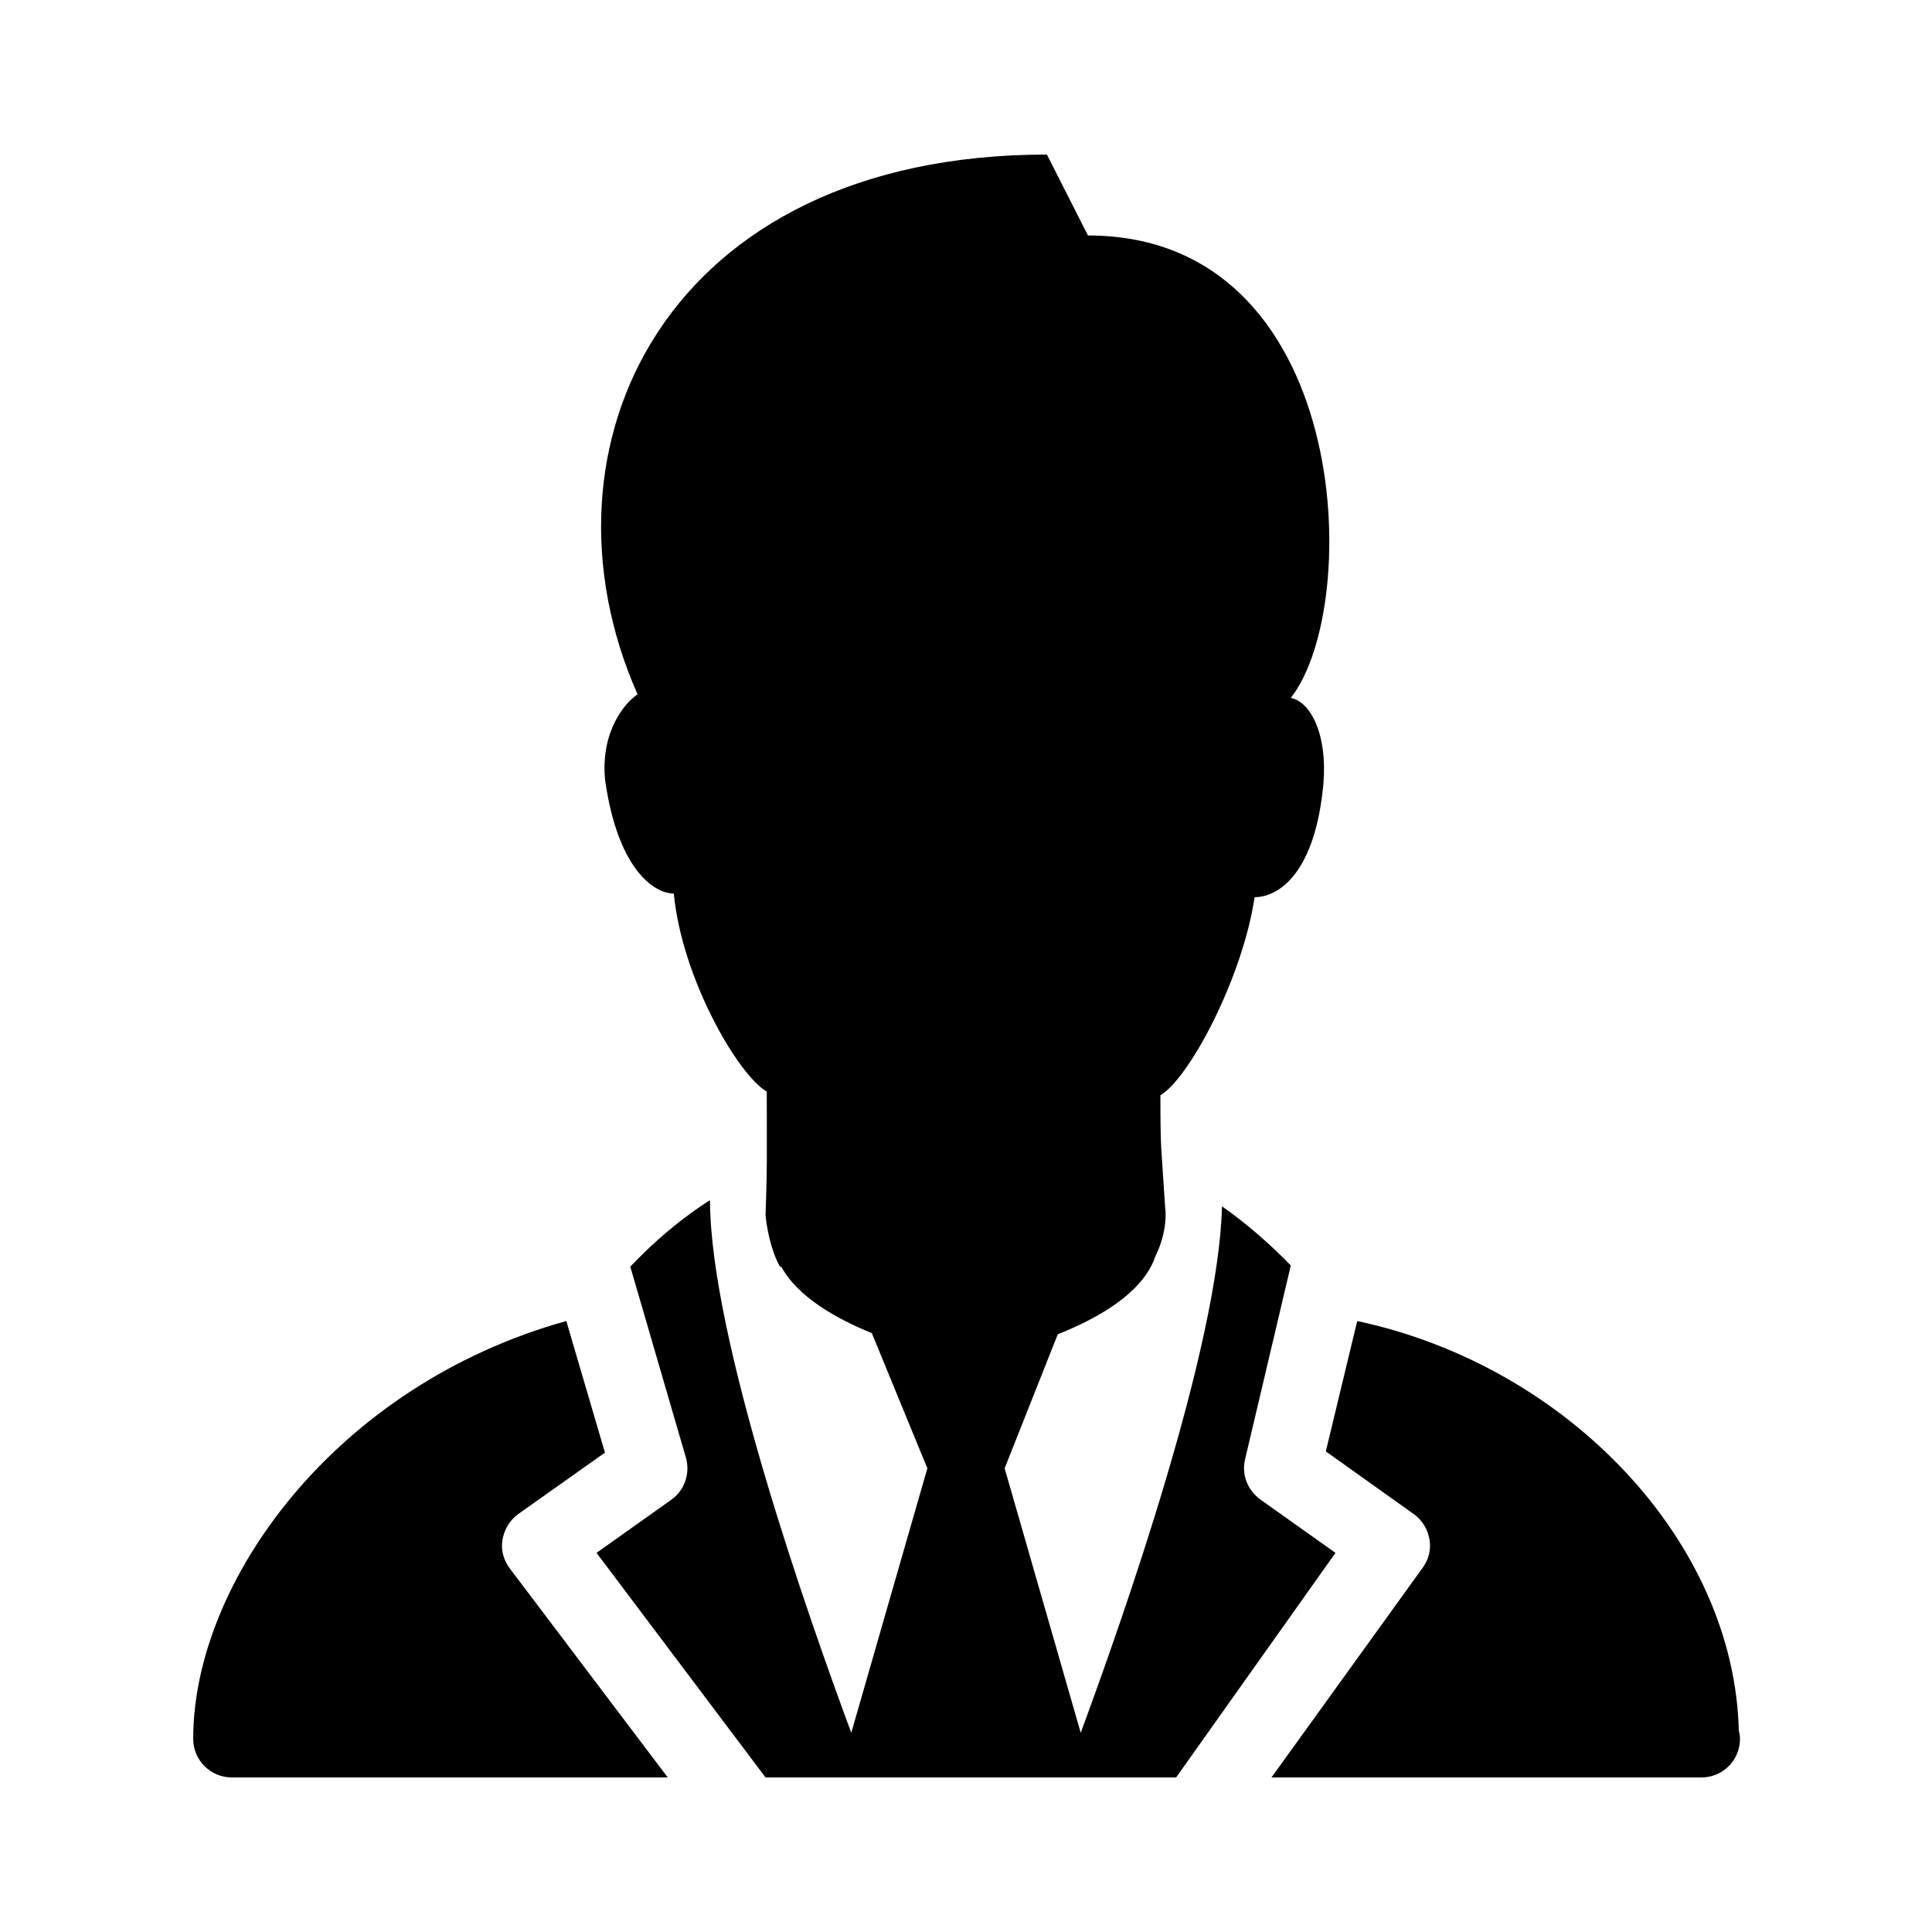 <svg xmlns="http://www.w3.org/2000/svg" viewBox="0 0 50 50" width="500" height="500"><path d="M27.094 4C17.223 4 13.664 11.566 16.5 17.969C16.184 18.18 15.551 18.898 15.656 20.156C15.973 22.469 16.914 23.125 17.438 23.125C17.648 25.328 19.109 27.832 19.844 28.25C19.844 29.824 19.859 30.172 19.812 31.438C19.859 32 20.047 32.562 20.188 32.781L20.219 32.781C20.652 33.578 21.672 34.141 22.562 34.5L24 38L22.031 44.844C20.949 41.926 18.379 34.645 18.375 31.062C18.266 31.129 17.34 31.695 16.312 32.781L17.75 37.719C17.867 38.125 17.723 38.566 17.375 38.812L15.438 40.188L19.812 46L30.438 46L34.562 40.188L32.625 38.812C32.297 38.578 32.129 38.176 32.219 37.781L33.406 32.75C32.895 32.223 32.277 31.676 31.625 31.219C31.539 34.859 29.035 41.961 27.969 44.844L26 38L27.375 34.531C28.367 34.137 29.582 33.48 29.906 32.5C30.219 31.875 30.168 31.301 30.156 31.281C30.051 29.602 30.031 29.816 30.031 28.344C30.766 27.922 32.156 25.32 32.469 23.219C33.098 23.219 34.039 22.59 34.25 20.281C34.355 19.02 33.93 18.168 33.406 18.062C35.297 15.648 34.98 6.094 28.156 6.094 Z M 14.656 34.188C8.676 35.852 5 40.938 5 45C5 45.555 5.449 46 6 46L17.281 46L13.219 40.625C13.047 40.41 12.961 40.148 13 39.875C13.039 39.605 13.184 39.348 13.406 39.188L15.656 37.594 Z M 35.125 34.188L34.312 37.562L36.594 39.188C36.816 39.348 36.965 39.602 37 39.875C37.039 40.148 36.953 40.41 36.781 40.625L32.906 46L44 46C44.008 46 44.023 46 44.031 46C44.586 46 45.031 45.555 45.031 45C45.031 44.926 45.016 44.848 45 44.781C44.879 39.898 40.578 35.352 35.125 34.188Z"></path></svg>